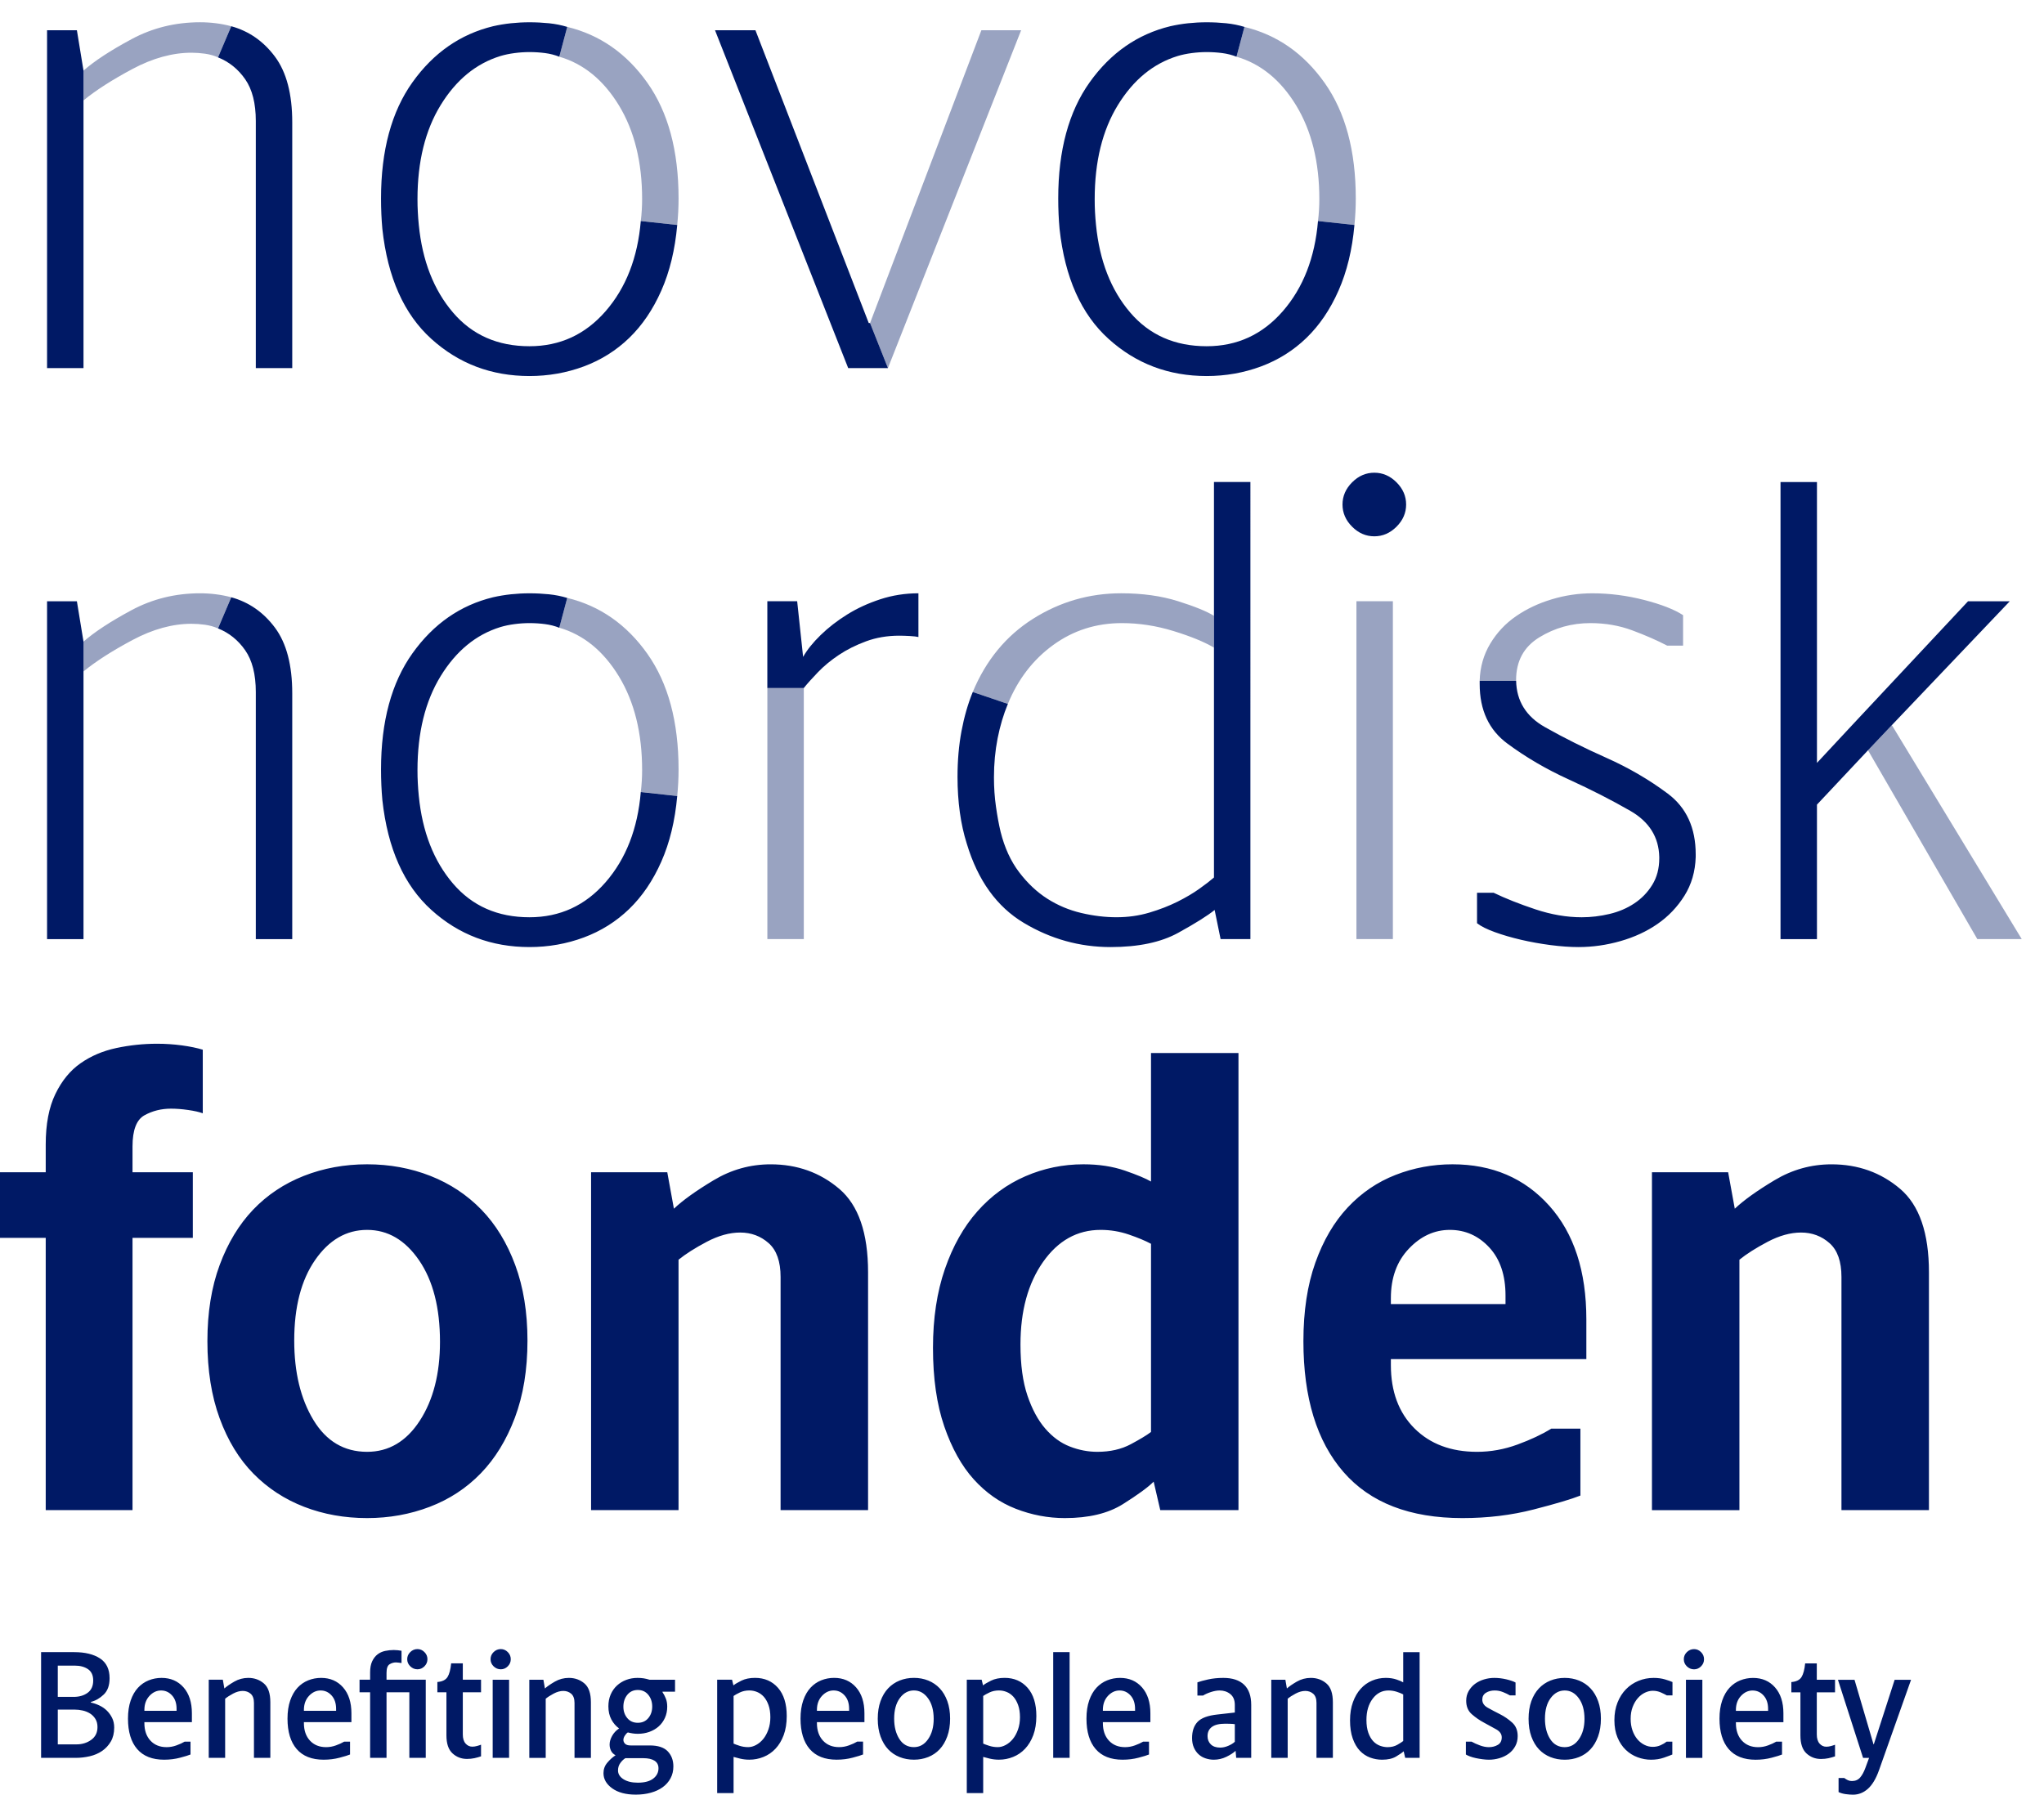 <?xml version="1.0" encoding="UTF-8"?>
<svg xmlns="http://www.w3.org/2000/svg" viewBox="0 0 91.819 80.637">
  <defs>
    <style>
      .uuid-84f4c139-9d0c-40aa-92af-3ba39efa64e1 {
        fill: #001965;
      }

      .uuid-56235f87-223b-49cd-9faf-fad4565c19af {
        fill: #99a3c1;
      }
    </style>
  </defs>
  <g id="uuid-6c003b76-e82e-47cc-8896-8514bc89df1b" data-name="Layer 3">
    <path class="uuid-84f4c139-9d0c-40aa-92af-3ba39efa64e1" d="M2.054,67.854v-12.234H0v-2.947H2.054v-1.251c0-.912,.144-1.667,.432-2.262,.287-.595,.664-1.057,1.131-1.384,.466-.327,1.002-.555,1.607-.685,.605-.129,1.216-.193,1.831-.193,.377,0,.749,.025,1.116,.074,.367,.05,.68,.115,.938,.194v2.857c-.159-.059-.377-.108-.655-.148-.278-.04-.536-.06-.774-.06-.437,0-.833,.1-1.191,.298-.357,.198-.536,.665-.536,1.399v1.161h2.709v2.947h-2.709v12.234H2.054Zm14.437-2.62c-1.032,0-1.836-.476-2.411-1.429-.576-.952-.863-2.143-.863-3.572,0-1.507,.312-2.713,.937-3.616,.625-.903,1.404-1.355,2.337-1.355s1.712,.457,2.337,1.37,.937,2.133,.937,3.661c0,1.429-.302,2.61-.907,3.542-.606,.933-1.395,1.399-2.367,1.399m0,2.977c.992,0,1.93-.169,2.813-.506s1.647-.838,2.292-1.503c.645-.665,1.156-1.498,1.533-2.501,.377-1.002,.566-2.158,.566-3.468,0-1.269-.184-2.401-.551-3.393-.367-.992-.873-1.82-1.518-2.486-.645-.664-1.409-1.17-2.292-1.518-.883-.347-1.831-.521-2.843-.521s-1.96,.174-2.843,.521c-.883,.348-1.642,.854-2.277,1.518-.635,.666-1.136,1.494-1.503,2.486-.368,.992-.551,2.133-.551,3.423,0,1.31,.183,2.466,.551,3.468,.367,1.002,.873,1.831,1.518,2.486s1.404,1.151,2.277,1.488c.873,.337,1.816,.506,2.828,.506m13.99-.357v-11.252c.318-.258,.739-.526,1.265-.804,.526-.277,1.027-.417,1.504-.417,.495,0,.922,.16,1.28,.477,.357,.317,.535,.824,.535,1.518v10.478h3.93v-10.686c0-1.766-.432-3.017-1.295-3.751s-1.89-1.101-3.081-1.101c-.913,0-1.767,.238-2.56,.714-.794,.476-1.389,.903-1.786,1.28l-.298-1.637h-3.423v15.181h3.929Zm18.813-2.62c-.417,0-.829-.079-1.236-.238-.407-.158-.774-.426-1.101-.803-.328-.377-.595-.874-.804-1.489-.208-.615-.312-1.379-.312-2.292,0-1.508,.337-2.743,1.012-3.706,.674-.962,1.537-1.444,2.589-1.444,.437,0,.859,.07,1.266,.209,.406,.139,.739,.278,.997,.416v8.454c-.179,.139-.482,.323-.908,.551-.427,.228-.928,.342-1.503,.342m-1.459,2.977c1.072,0,1.94-.208,2.605-.625,.664-.417,1.126-.754,1.384-1.012l.297,1.28h3.513v-20.54h-3.929v5.775c-.238-.138-.63-.302-1.176-.491-.546-.188-1.166-.283-1.861-.283-.912,0-1.781,.179-2.604,.536-.824,.357-1.543,.883-2.158,1.578-.616,.695-1.102,1.558-1.459,2.59-.357,1.032-.536,2.213-.536,3.542,0,1.369,.169,2.545,.506,3.527,.338,.983,.779,1.777,1.325,2.382,.546,.605,1.176,1.047,1.89,1.324,.715,.278,1.449,.417,2.203,.417m14.645-9.883c0-.912,.268-1.652,.804-2.217,.536-.566,1.151-.849,1.845-.849s1.285,.264,1.772,.789c.486,.526,.729,1.246,.729,2.158v.387h-5.15v-.268Zm3.215,9.883c1.131,0,2.198-.129,3.2-.387,1.002-.258,1.701-.466,2.099-.625v-3.006h-1.31c-.417,.258-.923,.496-1.518,.714-.596,.218-1.201,.327-1.816,.327-1.171,0-2.109-.352-2.813-1.056s-1.057-1.652-1.057-2.843v-.268h8.781v-1.786c0-2.163-.555-3.865-1.666-5.105-1.112-1.24-2.56-1.861-4.347-1.861-.892,0-1.746,.159-2.559,.477-.814,.317-1.529,.803-2.144,1.458-.615,.655-1.101,1.484-1.458,2.486-.357,1.002-.536,2.178-.536,3.527,0,2.541,.6,4.5,1.801,5.879,1.2,1.38,2.981,2.069,5.343,2.069m12.442-.357v-11.252c.317-.258,.739-.526,1.265-.804,.526-.277,1.027-.417,1.504-.417,.495,0,.922,.16,1.28,.477,.357,.317,.535,.824,.535,1.518v10.478h3.93v-10.686c0-1.766-.432-3.017-1.295-3.751s-1.89-1.101-3.081-1.101c-.913,0-1.767,.238-2.56,.714-.794,.476-1.389,.903-1.786,1.28l-.298-1.637h-3.423v15.181h3.929Z"/>
    <path class="uuid-84f4c139-9d0c-40aa-92af-3ba39efa64e1" d="M2.596,78.379h.84c.252,0,.473-.067,.661-.203,.188-.135,.282-.327,.282-.575,0-.142-.031-.263-.093-.364-.062-.101-.142-.183-.241-.245-.098-.062-.208-.107-.33-.134-.122-.028-.242-.041-.361-.041h-.758v1.562Zm0-2.134h.716c.248,0,.456-.061,.623-.182,.168-.122,.252-.306,.252-.554,0-.234-.079-.404-.235-.51-.156-.105-.351-.158-.585-.158h-.771v1.404Zm-.75,2.74v-4.75h1.487c.486,0,.873,.094,1.16,.282,.287,.189,.43,.485,.43,.888,0,.322-.087,.566-.262,.734-.174,.167-.367,.278-.578,.333v.028c.129,.027,.256,.071,.382,.131,.126,.059,.238,.136,.334,.23,.096,.094,.176,.205,.238,.331,.062,.126,.093,.269,.093,.43,0,.248-.051,.458-.152,.63-.101,.172-.232,.313-.392,.423-.161,.11-.346,.19-.554,.238-.209,.048-.419,.072-.63,.072H1.846Zm4.64-2.113h1.446v-.089c0-.253-.068-.454-.204-.603-.135-.149-.299-.223-.492-.223-.197,0-.371,.081-.523,.244-.151,.163-.227,.373-.227,.63v.041Zm.888,2.196c-.532,0-.936-.159-1.212-.478-.275-.319-.413-.775-.413-1.367,0-.312,.041-.584,.121-.816,.08-.231,.189-.422,.327-.571,.138-.149,.298-.26,.482-.334,.183-.073,.376-.11,.578-.11,.408,0,.738,.142,.988,.427,.25,.284,.375,.672,.375,1.163v.399h-2.134v.042c0,.33,.091,.593,.272,.788,.181,.195,.423,.293,.726,.293,.152,0,.3-.027,.444-.08,.145-.052,.267-.109,.368-.168h.262v.578c-.087,.037-.243,.085-.468,.144-.225,.06-.464,.09-.716,.09m2.003-.083v-3.511h.633l.069,.393c.101-.092,.249-.194,.444-.307,.195-.112,.405-.168,.63-.168,.271,0,.504,.082,.699,.248,.195,.165,.292,.447,.292,.846v2.499h-.736v-2.471c0-.188-.05-.325-.148-.41-.099-.085-.217-.127-.355-.127-.137,0-.282,.04-.433,.12-.152,.081-.271,.158-.358,.231v2.657h-.737Zm4.275-2.113h1.446v-.089c0-.253-.068-.454-.204-.603-.135-.149-.299-.223-.492-.223-.197,0-.371,.081-.523,.244-.151,.163-.227,.373-.227,.63v.041Zm.888,2.196c-.532,0-.936-.159-1.212-.478-.275-.319-.413-.775-.413-1.367,0-.312,.041-.584,.121-.816,.08-.231,.189-.422,.327-.571,.138-.149,.298-.26,.482-.334,.183-.073,.376-.11,.578-.11,.408,0,.738,.142,.988,.427,.25,.284,.375,.672,.375,1.163v.399h-2.134v.042c0,.33,.091,.593,.272,.788,.181,.195,.423,.293,.726,.293,.152,0,.3-.027,.444-.08,.145-.052,.267-.109,.368-.168h.262v.578c-.087,.037-.243,.085-.468,.144-.225,.06-.464,.09-.716,.09m4.213-4.062c-.124,0-.232-.045-.323-.134-.092-.09-.138-.196-.138-.32s.046-.231,.138-.32c.091-.09,.199-.135,.323-.135,.119,0,.224,.045,.313,.135,.09,.089,.135,.196,.135,.32s-.045,.23-.135,.32c-.089,.089-.194,.134-.313,.134m-2.127,3.979v-2.946h-.475v-.565h.475v-.33c0-.202,.031-.368,.093-.499,.062-.131,.142-.234,.241-.31,.098-.076,.212-.127,.341-.155,.128-.027,.259-.041,.392-.041,.055,0,.114,.003,.175,.01,.062,.007,.119,.015,.169,.024v.551c-.037-.005-.078-.01-.124-.017s-.087-.011-.124-.011c-.105,0-.203,.029-.292,.086-.09,.058-.134,.187-.134,.389v.303h1.762v3.511h-.737v-2.946h-1.025v2.946h-.737Zm4.35,.048c-.252,0-.469-.084-.65-.251-.182-.168-.272-.437-.272-.809v-1.934h-.407v-.462c.221-.018,.372-.093,.455-.223,.082-.131,.137-.337,.165-.616h.523v.736h.819v.565h-.819v1.893c0,.179,.041,.315,.124,.409s.184,.141,.303,.141c.069,0,.14-.01,.213-.031,.074-.02,.133-.04,.179-.058v.523c-.092,.032-.19,.06-.296,.083-.105,.022-.218,.034-.337,.034m1.156-3.559h.737v3.511h-.737v-3.511Zm.365-.468c-.124,0-.232-.045-.324-.134-.091-.09-.137-.196-.137-.32s.046-.231,.137-.32c.092-.09,.2-.135,.324-.135,.119,0,.224,.045,.313,.135,.09,.089,.134,.196,.134,.32s-.044,.23-.134,.32c-.089,.089-.194,.134-.313,.134m1.28,3.979v-3.511h.633l.069,.393c.101-.092,.249-.194,.444-.307,.195-.112,.405-.168,.63-.168,.271,0,.504,.082,.699,.248,.195,.165,.292,.447,.292,.846v2.499h-.736v-2.471c0-.188-.05-.325-.148-.41-.099-.085-.217-.127-.355-.127-.137,0-.282,.04-.433,.12-.152,.081-.271,.158-.358,.231v2.657h-.737Zm4.874-1.576c.197,0,.354-.07,.471-.21,.117-.14,.176-.314,.176-.52s-.059-.382-.176-.527c-.117-.144-.274-.217-.471-.217-.198,0-.355,.073-.472,.217-.117,.145-.176,.323-.176,.534,0,.202,.059,.373,.176,.513,.117,.14,.274,.21,.472,.21m0,2.691c.302,0,.533-.061,.691-.182,.159-.122,.238-.277,.238-.465,0-.151-.06-.265-.179-.341-.12-.075-.287-.113-.503-.113h-.805c-.078,.045-.153,.117-.224,.213-.071,.096-.107,.209-.107,.337,0,.161,.082,.293,.245,.396s.377,.155,.644,.155m-.09,.537c-.445,0-.799-.094-1.06-.282-.262-.188-.392-.416-.392-.682,0-.179,.057-.336,.172-.471,.114-.136,.238-.247,.371-.334-.091-.046-.159-.113-.203-.2-.043-.087-.065-.181-.065-.282,0-.124,.038-.254,.113-.389,.076-.135,.181-.247,.314-.334-.143-.101-.258-.235-.348-.402-.089-.168-.134-.364-.134-.589,0-.197,.034-.375,.103-.534,.069-.158,.163-.292,.282-.402,.12-.11,.258-.195,.417-.255,.158-.06,.327-.089,.506-.089,.096,0,.189,.006,.279,.02,.089,.014,.175,.035,.258,.062h1.149v.537h-.564v.021c.059,.087,.11,.183,.151,.289,.042,.105,.062,.227,.062,.365,0,.183-.034,.351-.103,.502-.069,.152-.163,.28-.282,.386-.12,.105-.26,.187-.42,.244-.161,.058-.333,.086-.516,.086-.079,0-.154-.005-.228-.017-.073-.011-.147-.026-.22-.045-.051,.032-.096,.082-.138,.148-.041,.067-.062,.13-.062,.19,0,.064,.026,.121,.076,.172,.051,.05,.133,.075,.248,.075h.86c.372,0,.642,.089,.809,.265,.168,.177,.252,.403,.252,.678,0,.198-.043,.376-.128,.534-.085,.158-.202,.291-.351,.399-.149,.108-.327,.191-.533,.248-.207,.057-.432,.086-.675,.086m4.392-4.433v2.141c.059,.027,.15,.06,.271,.099,.122,.039,.249,.059,.383,.059,.119,0,.238-.032,.357-.097,.12-.064,.226-.153,.321-.268,.094-.115,.171-.256,.23-.423,.06-.168,.09-.353,.09-.555,0-.211-.028-.393-.083-.547-.055-.153-.126-.279-.213-.375-.088-.096-.187-.167-.3-.213-.112-.046-.228-.069-.347-.069-.156,0-.298,.03-.424,.089-.126,.06-.221,.113-.285,.159m-.737,4.364v-5.094h.668l.062,.255c.073-.06,.194-.131,.361-.214,.168-.082,.371-.124,.609-.124,.427,0,.771,.15,1.033,.448,.261,.298,.392,.72,.392,1.266,0,.326-.046,.612-.137,.858-.092,.245-.215,.449-.369,.612s-.333,.286-.537,.368c-.204,.083-.416,.124-.636,.124-.143,0-.282-.016-.417-.048-.135-.032-.233-.057-.292-.076v1.625h-.737Zm4.481-3.697h1.446v-.089c0-.253-.068-.454-.204-.603-.135-.149-.299-.223-.492-.223-.197,0-.371,.081-.523,.244-.151,.163-.227,.373-.227,.63v.041Zm.888,2.196c-.532,0-.936-.159-1.212-.478-.275-.319-.413-.775-.413-1.367,0-.312,.041-.584,.121-.816,.08-.231,.189-.422,.327-.571,.138-.149,.298-.26,.482-.334,.183-.073,.376-.11,.578-.11,.408,0,.738,.142,.988,.427,.25,.284,.375,.672,.375,1.163v.399h-2.134v.042c0,.33,.091,.593,.272,.788,.181,.195,.423,.293,.726,.293,.152,0,.3-.027,.444-.08,.145-.052,.267-.109,.368-.168h.262v.578c-.087,.037-.243,.085-.468,.144-.225,.06-.464,.09-.716,.09m3.469-.564c.262,0,.475-.121,.64-.362s.248-.543,.248-.905c0-.386-.085-.695-.255-.929-.17-.234-.381-.351-.633-.351s-.464,.114-.633,.344c-.17,.229-.255,.537-.255,.922,0,.367,.078,.672,.234,.916,.156,.243,.374,.365,.654,.365m0,.564c-.23,0-.443-.039-.64-.117-.198-.078-.368-.193-.513-.344-.145-.152-.259-.343-.344-.575s-.128-.499-.128-.802c0-.298,.042-.562,.124-.792,.083-.229,.196-.421,.341-.574,.145-.154,.317-.271,.516-.352,.2-.08,.414-.12,.644-.12s.444,.04,.644,.12c.199,.081,.371,.198,.516,.352,.144,.153,.258,.345,.341,.574,.082,.23,.124,.491,.124,.785,0,.303-.043,.57-.128,.802-.085,.232-.199,.425-.344,.578-.145,.154-.317,.27-.516,.348-.2,.078-.412,.117-.637,.117m3.112-2.863v2.141c.059,.027,.15,.06,.271,.099,.122,.039,.249,.059,.383,.059,.119,0,.238-.032,.357-.097,.12-.064,.226-.153,.321-.268,.094-.115,.17-.256,.23-.423,.06-.168,.09-.353,.09-.555,0-.211-.028-.393-.083-.547-.055-.153-.126-.279-.213-.375-.088-.096-.187-.167-.3-.213-.112-.046-.228-.069-.347-.069-.156,0-.298,.03-.424,.089-.126,.06-.221,.113-.285,.159m-.737,4.364v-5.094h.668l.062,.255c.073-.06,.194-.131,.361-.214,.168-.082,.371-.124,.609-.124,.427,0,.771,.15,1.033,.448,.261,.298,.392,.72,.392,1.266,0,.326-.046,.612-.137,.858-.092,.245-.215,.449-.369,.612s-.332,.286-.537,.368c-.204,.083-.416,.124-.636,.124-.143,0-.282-.016-.417-.048-.135-.032-.233-.057-.292-.076v1.625h-.737Zm3.882-6.333h.737v4.75h-.737v-4.75Zm2.231,2.637h1.446v-.089c0-.253-.068-.454-.204-.603-.135-.149-.299-.223-.492-.223-.197,0-.371,.081-.523,.244-.151,.163-.227,.373-.227,.63v.041Zm.888,2.196c-.532,0-.936-.159-1.212-.478-.275-.319-.413-.775-.413-1.367,0-.312,.041-.584,.121-.816,.08-.231,.189-.422,.327-.571,.138-.149,.298-.26,.482-.334,.183-.073,.376-.11,.578-.11,.408,0,.738,.142,.988,.427,.25,.284,.375,.672,.375,1.163v.399h-2.134v.042c0,.33,.091,.593,.272,.788,.181,.195,.423,.293,.726,.293,.152,0,.3-.027,.444-.08,.145-.052,.267-.109,.368-.168h.262v.578c-.087,.037-.243,.085-.468,.144-.225,.06-.464,.09-.716,.09m4.385-.544c.115,0,.234-.026,.358-.079,.124-.053,.223-.114,.296-.182v-.792c-.06-.009-.132-.015-.217-.017-.085-.003-.155-.004-.21-.004-.271,0-.471,.048-.602,.145-.131,.096-.196,.234-.196,.413,0,.151,.049,.275,.148,.372,.098,.096,.24,.144,.423,.144m-.289,.544c-.124,0-.246-.02-.365-.059-.119-.038-.224-.098-.313-.179-.09-.08-.162-.182-.217-.306-.055-.124-.082-.266-.082-.427,0-.312,.082-.555,.247-.729,.166-.175,.462-.285,.888-.331l.785-.089v-.344c0-.216-.068-.378-.203-.486s-.295-.161-.478-.161c-.115,0-.244,.023-.386,.068-.142,.046-.261,.099-.358,.159h-.255v-.592c.115-.042,.276-.085,.482-.131,.207-.046,.434-.069,.682-.069,.408,0,.719,.102,.933,.306,.213,.205,.32,.506,.32,.906v2.381h-.675l-.027-.316c-.097,.092-.235,.181-.413,.268-.18,.087-.368,.131-.565,.131m2.581-.083v-3.511h.633l.069,.393c.101-.092,.249-.194,.444-.307,.195-.112,.405-.168,.63-.168,.271,0,.504,.082,.699,.248,.195,.165,.292,.447,.292,.846v2.499h-.736v-2.471c0-.188-.05-.325-.148-.41-.099-.085-.217-.127-.355-.127-.137,0-.282,.04-.434,.12-.151,.081-.27,.158-.357,.231v2.657h-.737Zm5.225-.481c.17,0,.316-.036,.44-.107,.124-.071,.211-.128,.262-.169v-2.093c-.074-.041-.171-.081-.293-.12-.121-.039-.244-.058-.368-.058-.289,0-.526,.123-.712,.371-.186,.248-.279,.565-.279,.95,0,.23,.029,.424,.086,.582,.057,.158,.131,.284,.22,.378,.09,.095,.192,.162,.307,.204,.114,.041,.227,.062,.337,.062m-.248,.564c-.184,0-.363-.032-.537-.096-.174-.065-.328-.167-.461-.307s-.24-.323-.32-.55c-.081-.228-.121-.5-.121-.816,0-.308,.044-.581,.131-.819,.087-.239,.203-.439,.348-.599,.144-.161,.314-.282,.509-.365,.195-.083,.4-.124,.616-.124,.179,0,.34,.024,.482,.072,.142,.048,.243,.091,.303,.128v-1.356h.737v4.749h-.648l-.068-.296c-.065,.06-.177,.138-.338,.234-.16,.097-.371,.145-.633,.145m4.798,0c-.087,0-.182-.007-.286-.021-.103-.013-.203-.031-.299-.051-.097-.021-.185-.046-.265-.076-.08-.03-.141-.059-.183-.086v-.578h.255c.106,.059,.23,.116,.372,.168,.142,.053,.277,.08,.406,.08,.151,0,.286-.035,.403-.104s.175-.181,.175-.337c0-.147-.084-.267-.251-.361-.168-.094-.35-.194-.547-.3-.198-.105-.38-.232-.548-.379-.167-.146-.251-.348-.251-.605,0-.161,.037-.305,.11-.434,.074-.128,.169-.236,.286-.324,.117-.087,.251-.153,.403-.199,.151-.046,.305-.069,.461-.069,.183,0,.366,.022,.547,.065,.181,.044,.318,.091,.41,.142v.578h-.255c-.087-.051-.19-.1-.31-.148-.119-.048-.243-.072-.371-.072-.152,0-.283,.034-.393,.103-.11,.069-.165,.172-.165,.309,0,.152,.083,.274,.248,.365,.165,.092,.347,.189,.547,.289,.2,.101,.382,.227,.547,.376,.166,.149,.248,.352,.248,.609,0,.17-.037,.321-.11,.454s-.171,.245-.293,.334c-.121,.09-.26,.157-.416,.203-.156,.046-.314,.069-.475,.069m3.407-.564c.262,0,.475-.121,.64-.362s.248-.543,.248-.905c0-.386-.085-.695-.255-.929-.169-.234-.381-.351-.633-.351s-.464,.114-.633,.344c-.17,.229-.255,.537-.255,.922,0,.367,.078,.672,.234,.916,.156,.243,.374,.365,.654,.365m0,.564c-.23,0-.443-.039-.64-.117-.198-.078-.368-.193-.513-.344-.145-.152-.259-.343-.344-.575s-.127-.499-.127-.802c0-.298,.041-.562,.123-.792,.083-.229,.197-.421,.341-.574,.145-.154,.317-.271,.516-.352,.2-.08,.414-.12,.644-.12s.444,.04,.644,.12c.199,.081,.371,.198,.516,.352,.145,.153,.258,.345,.341,.574,.082,.23,.124,.491,.124,.785,0,.303-.043,.57-.128,.802-.085,.232-.199,.425-.344,.578-.145,.154-.317,.27-.516,.348-.2,.078-.412,.117-.637,.117m3.876,0c-.202,0-.403-.037-.602-.11-.2-.074-.377-.184-.53-.331-.154-.146-.278-.331-.372-.554-.094-.222-.141-.483-.141-.781,0-.294,.047-.559,.141-.795,.094-.236,.221-.436,.382-.599,.16-.163,.348-.288,.561-.375,.213-.087,.439-.131,.678-.131,.193,0,.365,.023,.516,.069,.152,.046,.262,.085,.331,.117v.599h-.255c-.064-.037-.153-.08-.265-.131-.113-.05-.233-.076-.361-.076-.12,0-.239,.029-.358,.086-.12,.058-.226,.14-.32,.248-.095,.108-.171,.24-.231,.396s-.089,.333-.089,.53c0,.193,.027,.367,.082,.523,.055,.156,.129,.288,.22,.396,.092,.108,.198,.192,.317,.251,.119,.06,.243,.09,.372,.09,.128,0,.246-.024,.354-.073,.108-.048,.199-.102,.272-.161h.255v.578c-.074,.032-.199,.079-.375,.141-.177,.062-.371,.093-.582,.093m1.569-3.593h.737v3.511h-.737v-3.511Zm.365-.468c-.124,0-.232-.045-.324-.134-.091-.09-.137-.196-.137-.32s.046-.231,.137-.32c.092-.09,.2-.135,.324-.135,.119,0,.224,.045,.313,.135,.09,.089,.134,.196,.134,.32s-.044,.23-.134,.32c-.089,.089-.194,.134-.313,.134m1.879,1.866h1.446v-.089c0-.253-.068-.454-.204-.603-.135-.149-.299-.223-.492-.223-.197,0-.371,.081-.523,.244-.151,.163-.227,.373-.227,.63v.041Zm.888,2.196c-.532,0-.936-.159-1.212-.478-.275-.319-.413-.775-.413-1.367,0-.312,.04-.584,.121-.816,.08-.231,.189-.422,.327-.571,.138-.149,.298-.26,.482-.334,.183-.073,.376-.11,.578-.11,.408,0,.738,.142,.988,.427,.25,.284,.375,.672,.375,1.163v.399h-2.134v.042c0,.33,.091,.593,.272,.788,.181,.195,.423,.293,.726,.293,.152,0,.3-.027,.444-.08,.145-.052,.267-.109,.368-.168h.262v.578c-.087,.037-.243,.085-.468,.144-.225,.06-.464,.09-.716,.09m2.932-.034c-.253,0-.469-.084-.651-.251-.181-.168-.271-.437-.271-.809v-1.934h-.407v-.462c.221-.018,.372-.093,.455-.223,.082-.131,.137-.337,.165-.616h.523v.736h.819v.565h-.819v1.893c0,.179,.041,.315,.124,.409s.183,.141,.303,.141c.069,0,.14-.01,.213-.031,.074-.02,.133-.04,.179-.058v.523c-.092,.032-.19,.06-.296,.083-.105,.022-.218,.034-.337,.034m1.439,1.604c-.092,0-.199-.008-.32-.024-.122-.016-.231-.047-.327-.093v-.633h.255c.055,.041,.11,.074,.165,.1,.055,.025,.114,.037,.179,.037,.156,0,.28-.054,.372-.161,.091-.108,.169-.252,.234-.431l.165-.447h-.269l-1.129-3.511h.744l.853,2.898h.014l.936-2.898h.737l-1.439,4.062c-.137,.385-.305,.665-.502,.839-.198,.175-.42,.262-.668,.262"/>
  </g>
  <g id="uuid-36b175cd-e3f3-448f-87f2-be09d90cf313" data-name="Layer 2">
    <path class="uuid-56235f87-223b-49cd-9faf-fad4565c19af" d="M59.206,9.931c.02-.159,.035-.323,.045-.491,.01-.169,.015-.332,.015-.492,0-1.666-.348-3.07-1.042-4.212-.695-1.14-1.588-1.87-2.679-2.188l.357-1.339c1.468,.357,2.669,1.196,3.602,2.515,.932,1.32,1.399,3.051,1.399,5.195,0,.198-.005,.397-.015,.595-.01,.199-.025,.397-.045,.595l-1.637-.178m-19.319,6.608h0L45.871,1.358h-1.786l-5.001,13.157h0s.804,2.024,.804,2.024Zm5.387,15.09c.456-1.111,1.136-1.994,2.039-2.649,.903-.655,1.93-.982,3.081-.982,.774,0,1.548,.119,2.322,.357,.774,.238,1.379,.486,1.816,.744v-1.429c-.318-.198-.854-.417-1.608-.655-.754-.238-1.607-.357-2.56-.357-1.428,0-2.748,.382-3.959,1.146-1.21,.764-2.113,1.861-2.708,3.289,0,0,0,0,0,0l1.577,.536m21.194-1.041h1.637s0,0,0,0v-.03c0-.853,.347-1.493,1.042-1.92,.694-.426,1.459-.64,2.292-.64,.674,0,1.305,.109,1.89,.328,.585,.218,1.106,.446,1.563,.684h.714v-1.369c-.397-.258-.982-.486-1.756-.685-.774-.198-1.548-.297-2.322-.297-.615,0-1.22,.089-1.815,.268-.596,.178-1.132,.431-1.608,.759-.476,.327-.863,.739-1.161,1.235-.298,.496-.457,1.052-.476,1.667M9.794,2.578l.595-1.399c-.219-.059-.446-.104-.685-.134-.238-.03-.476-.045-.714-.045-1.112,0-2.139,.253-3.081,.76-.943,.506-1.662,.977-2.158,1.413l-.029-.179,.029,.178v1.34h0c.555-.456,1.29-.927,2.203-1.414,.912-.486,1.796-.729,2.649-.729,.198,0,.402,.015,.61,.044,.209,.03,.402,.085,.581,.164m18.991,7.353l1.637,.178c.02-.198,.035-.396,.045-.595,.01-.198,.015-.397,.015-.595,0-2.144-.467-3.875-1.399-5.195-.933-1.319-2.134-2.158-3.602-2.515l-.357,1.339c1.091,.318,1.984,1.048,2.679,2.188,.694,1.142,1.042,2.546,1.042,4.212,0,.16-.005,.323-.015,.492-.01,.168-.025,.332-.045,.491m0,25.657l1.637,.178c.02-.198,.035-.396,.045-.595,.01-.198,.015-.397,.015-.595,0-2.144-.467-3.875-1.399-5.195-.933-1.319-2.134-2.158-3.602-2.515l-.357,1.339c1.091,.318,1.984,1.047,2.679,2.188,.694,1.142,1.042,2.546,1.042,4.212,0,.16-.005,.323-.015,.492-.01,.168-.025,.332-.045,.491m56.199-3.006l-1.071,1.13h0s4.911,8.485,4.911,8.485h1.995l-5.835-9.615Zm-24.051,9.614h1.637v-15.181h-1.637v15.181Zm-26.462,0h1.637v-11.282h-1.637v11.282ZM3.75,28.831v1.34h0c.555-.456,1.29-.927,2.203-1.414,.912-.486,1.796-.729,2.649-.729,.198,0,.402,.015,.61,.044,.209,.03,.402,.085,.581,.164l.595-1.399m0,0c-.219-.059-.446-.104-.685-.134-.238-.03-.476-.045-.714-.045-1.112,0-2.139,.253-3.081,.759-.943,.507-1.662,.978-2.158,1.414"/>
  </g>
  <g id="uuid-99fc8c1a-4460-416e-b3d0-fef2936ceacd" data-name="Layer 1">
    <path class="uuid-84f4c139-9d0c-40aa-92af-3ba39efa64e1" d="M9.794,2.578l.595-1.399c.794,.219,1.449,.675,1.965,1.369,.516,.695,.774,1.678,.774,2.947v11.044h-1.637V5.436c0-.794-.159-1.419-.477-1.876-.317-.456-.724-.783-1.22-.982M2.114,16.539V1.358h1.34l.297,1.815v13.366h-1.637ZM25.481,1.209c-.258-.079-.531-.134-.819-.164-.287-.029-.58-.044-.878-.044-.278,0-.556,.015-.833,.044-.278,.03-.546,.075-.804,.134-1.469,.357-2.674,1.196-3.617,2.516-.942,1.32-1.414,3.061-1.414,5.224,0,.238,.005,.471,.015,.699,.01,.229,.025,.452,.045,.67,.238,2.183,.972,3.83,2.203,4.941,1.23,1.112,2.698,1.667,4.405,1.667,.853,0,1.667-.144,2.441-.431,.774-.288,1.454-.715,2.039-1.28,.585-.566,1.067-1.275,1.444-2.129,.377-.853,.615-1.835,.714-2.947l-1.637-.178c-.139,1.647-.665,2.997-1.577,4.048-.914,1.052-2.054,1.578-3.424,1.578-1.429,0-2.575-.506-3.438-1.518s-1.374-2.322-1.533-3.93c-.02-.198-.035-.391-.044-.58-.011-.188-.015-.382-.015-.58,0-1.687,.347-3.096,1.041-4.227,.695-1.132,1.588-1.866,2.68-2.203,.198-.06,.411-.104,.64-.134,.227-.03,.451-.045,.669-.045,.238,0,.471,.015,.7,.045,.228,.03,.441,.084,.64,.164l.357-1.34m14.407,15.33l-.804-2.024h-.059L33.935,1.358h-1.816l5.983,15.181h1.786ZM55.902,1.209c-.258-.079-.531-.134-.819-.164-.288-.029-.58-.044-.878-.044-.278,0-.556,.015-.833,.044-.278,.03-.546,.075-.804,.134-1.469,.357-2.674,1.196-3.617,2.516-.942,1.32-1.414,3.061-1.414,5.224,0,.238,.005,.471,.015,.699,.01,.229,.025,.452,.045,.67,.238,2.183,.972,3.83,2.203,4.941,1.23,1.112,2.698,1.667,4.405,1.667,.853,0,1.667-.144,2.441-.431,.774-.288,1.454-.715,2.039-1.28,.585-.566,1.067-1.275,1.444-2.129,.377-.853,.615-1.835,.714-2.947l-1.637-.178c-.139,1.647-.665,2.997-1.577,4.048-.914,1.052-2.054,1.578-3.424,1.578-1.429,0-2.575-.506-3.438-1.518s-1.374-2.322-1.533-3.93c-.02-.198-.035-.391-.045-.58-.01-.188-.014-.382-.014-.58,0-1.687,.347-3.096,1.041-4.227,.695-1.132,1.588-1.866,2.68-2.203,.198-.06,.411-.104,.639-.134s.452-.045,.67-.045c.238,0,.471,.015,.7,.045,.228,.03,.441,.084,.64,.164l.357-1.34M9.794,28.236l.595-1.399c.794,.219,1.449,.675,1.965,1.369,.516,.695,.774,1.678,.774,2.947v11.044h-1.637v-11.103c0-.794-.159-1.419-.477-1.876-.317-.456-.724-.783-1.22-.982m-7.68,13.961v-15.181h1.34l.297,1.815v13.366h-1.637Zm23.367-15.33c-.258-.079-.531-.134-.819-.164-.287-.029-.58-.044-.878-.044-.278,0-.556,.015-.833,.044-.278,.03-.546,.075-.804,.134-1.469,.357-2.674,1.196-3.617,2.516-.942,1.32-1.414,3.061-1.414,5.224,0,.238,.005,.471,.015,.699,.01,.229,.025,.452,.045,.67,.238,2.183,.972,3.83,2.203,4.941,1.23,1.112,2.698,1.667,4.405,1.667,.853,0,1.667-.144,2.441-.431,.774-.288,1.454-.715,2.039-1.28,.585-.566,1.067-1.275,1.444-2.129,.377-.853,.615-1.835,.714-2.947l-1.637-.178c-.139,1.647-.665,2.997-1.577,4.048-.914,1.052-2.054,1.578-3.424,1.578-1.429,0-2.575-.506-3.438-1.518s-1.374-2.322-1.533-3.93c-.02-.198-.035-.391-.044-.58-.011-.188-.015-.382-.015-.58,0-1.687,.347-3.096,1.041-4.227,.695-1.132,1.588-1.866,2.68-2.203,.198-.06,.411-.104,.64-.134,.227-.03,.451-.045,.669-.045,.238,0,.471,.015,.7,.045,.228,.03,.441,.084,.64,.164l.357-1.34m10.626,4.048c.159-.198,.372-.436,.64-.714,.268-.278,.581-.536,.938-.774,.357-.239,.764-.442,1.22-.611,.457-.168,.953-.253,1.489-.253,.138,0,.297,.006,.476,.015,.179,.011,.307,.025,.387,.045v-1.965c-.595,0-1.166,.09-1.712,.268-.546,.179-1.042,.407-1.488,.685-.447,.278-.844,.585-1.191,.923-.347,.337-.61,.665-.789,.982l-.267-2.501h-1.34v3.9h1.637Zm18.426,8.513c-.159,.139-.377,.308-.655,.506-.278,.199-.605,.392-.982,.581-.377,.188-.799,.352-1.265,.491-.467,.139-.958,.208-1.474,.208s-1.047-.064-1.592-.193c-.546-.129-1.052-.343-1.518-.64-.467-.298-.889-.695-1.266-1.191s-.654-1.101-.833-1.816c-.08-.337-.149-.714-.208-1.131-.06-.417-.09-.853-.09-1.31,0-.615,.055-1.2,.164-1.756,.109-.555,.263-1.072,.461-1.548l-1.577-.536c-.219,.536-.387,1.122-.506,1.756-.119,.636-.179,1.32-.179,2.054,0,.556,.034,1.087,.104,1.593,.07,.506,.174,.978,.313,1.414,.496,1.647,1.349,2.833,2.56,3.557,1.21,.725,2.51,1.087,3.899,1.087,1.251,0,2.263-.214,3.037-.64,.774-.427,1.319-.769,1.637-1.027l.268,1.309h1.339V21.657h-1.637v17.771m7.203-15.33c.377,0,.709-.144,.997-.432,.288-.287,.432-.62,.432-.997s-.144-.709-.432-.997c-.288-.288-.62-.432-.997-.432s-.71,.144-.997,.432c-.288,.288-.432,.62-.432,.997s.144,.71,.432,.997c.287,.288,.62,.432,.997,.432m9.168,18.456c.635,0,1.265-.089,1.89-.268,.625-.179,1.181-.436,1.667-.774,.486-.337,.888-.759,1.206-1.265,.317-.506,.486-1.086,.506-1.741v-.119c0-1.191-.417-2.099-1.25-2.724-.834-.625-1.752-1.161-2.754-1.608-1.002-.446-1.925-.907-2.768-1.384-.844-.476-1.276-1.17-1.295-2.083h-1.637v.148c0,1.172,.416,2.065,1.25,2.679,.833,.616,1.751,1.152,2.753,1.608,1.002,.457,1.925,.928,2.769,1.414,.843,.486,1.275,1.176,1.295,2.069v.059c0,.457-.105,.854-.313,1.191-.208,.338-.476,.615-.804,.833-.327,.219-.699,.378-1.116,.477s-.833,.149-1.25,.149c-.675,0-1.369-.12-2.084-.358-.714-.238-1.339-.486-1.875-.744h-.744v1.369c.178,.14,.446,.273,.803,.402,.358,.13,.749,.243,1.176,.343,.427,.099,.868,.178,1.325,.238,.456,.059,.873,.089,1.25,.089m10.716-.357v-6.043l2.292-2.441,1.072-1.131,5.298-5.566h-1.875l-5.179,5.536-1.608,1.727v-12.621h-1.637v20.539h1.637Z"/>
  </g>
</svg>